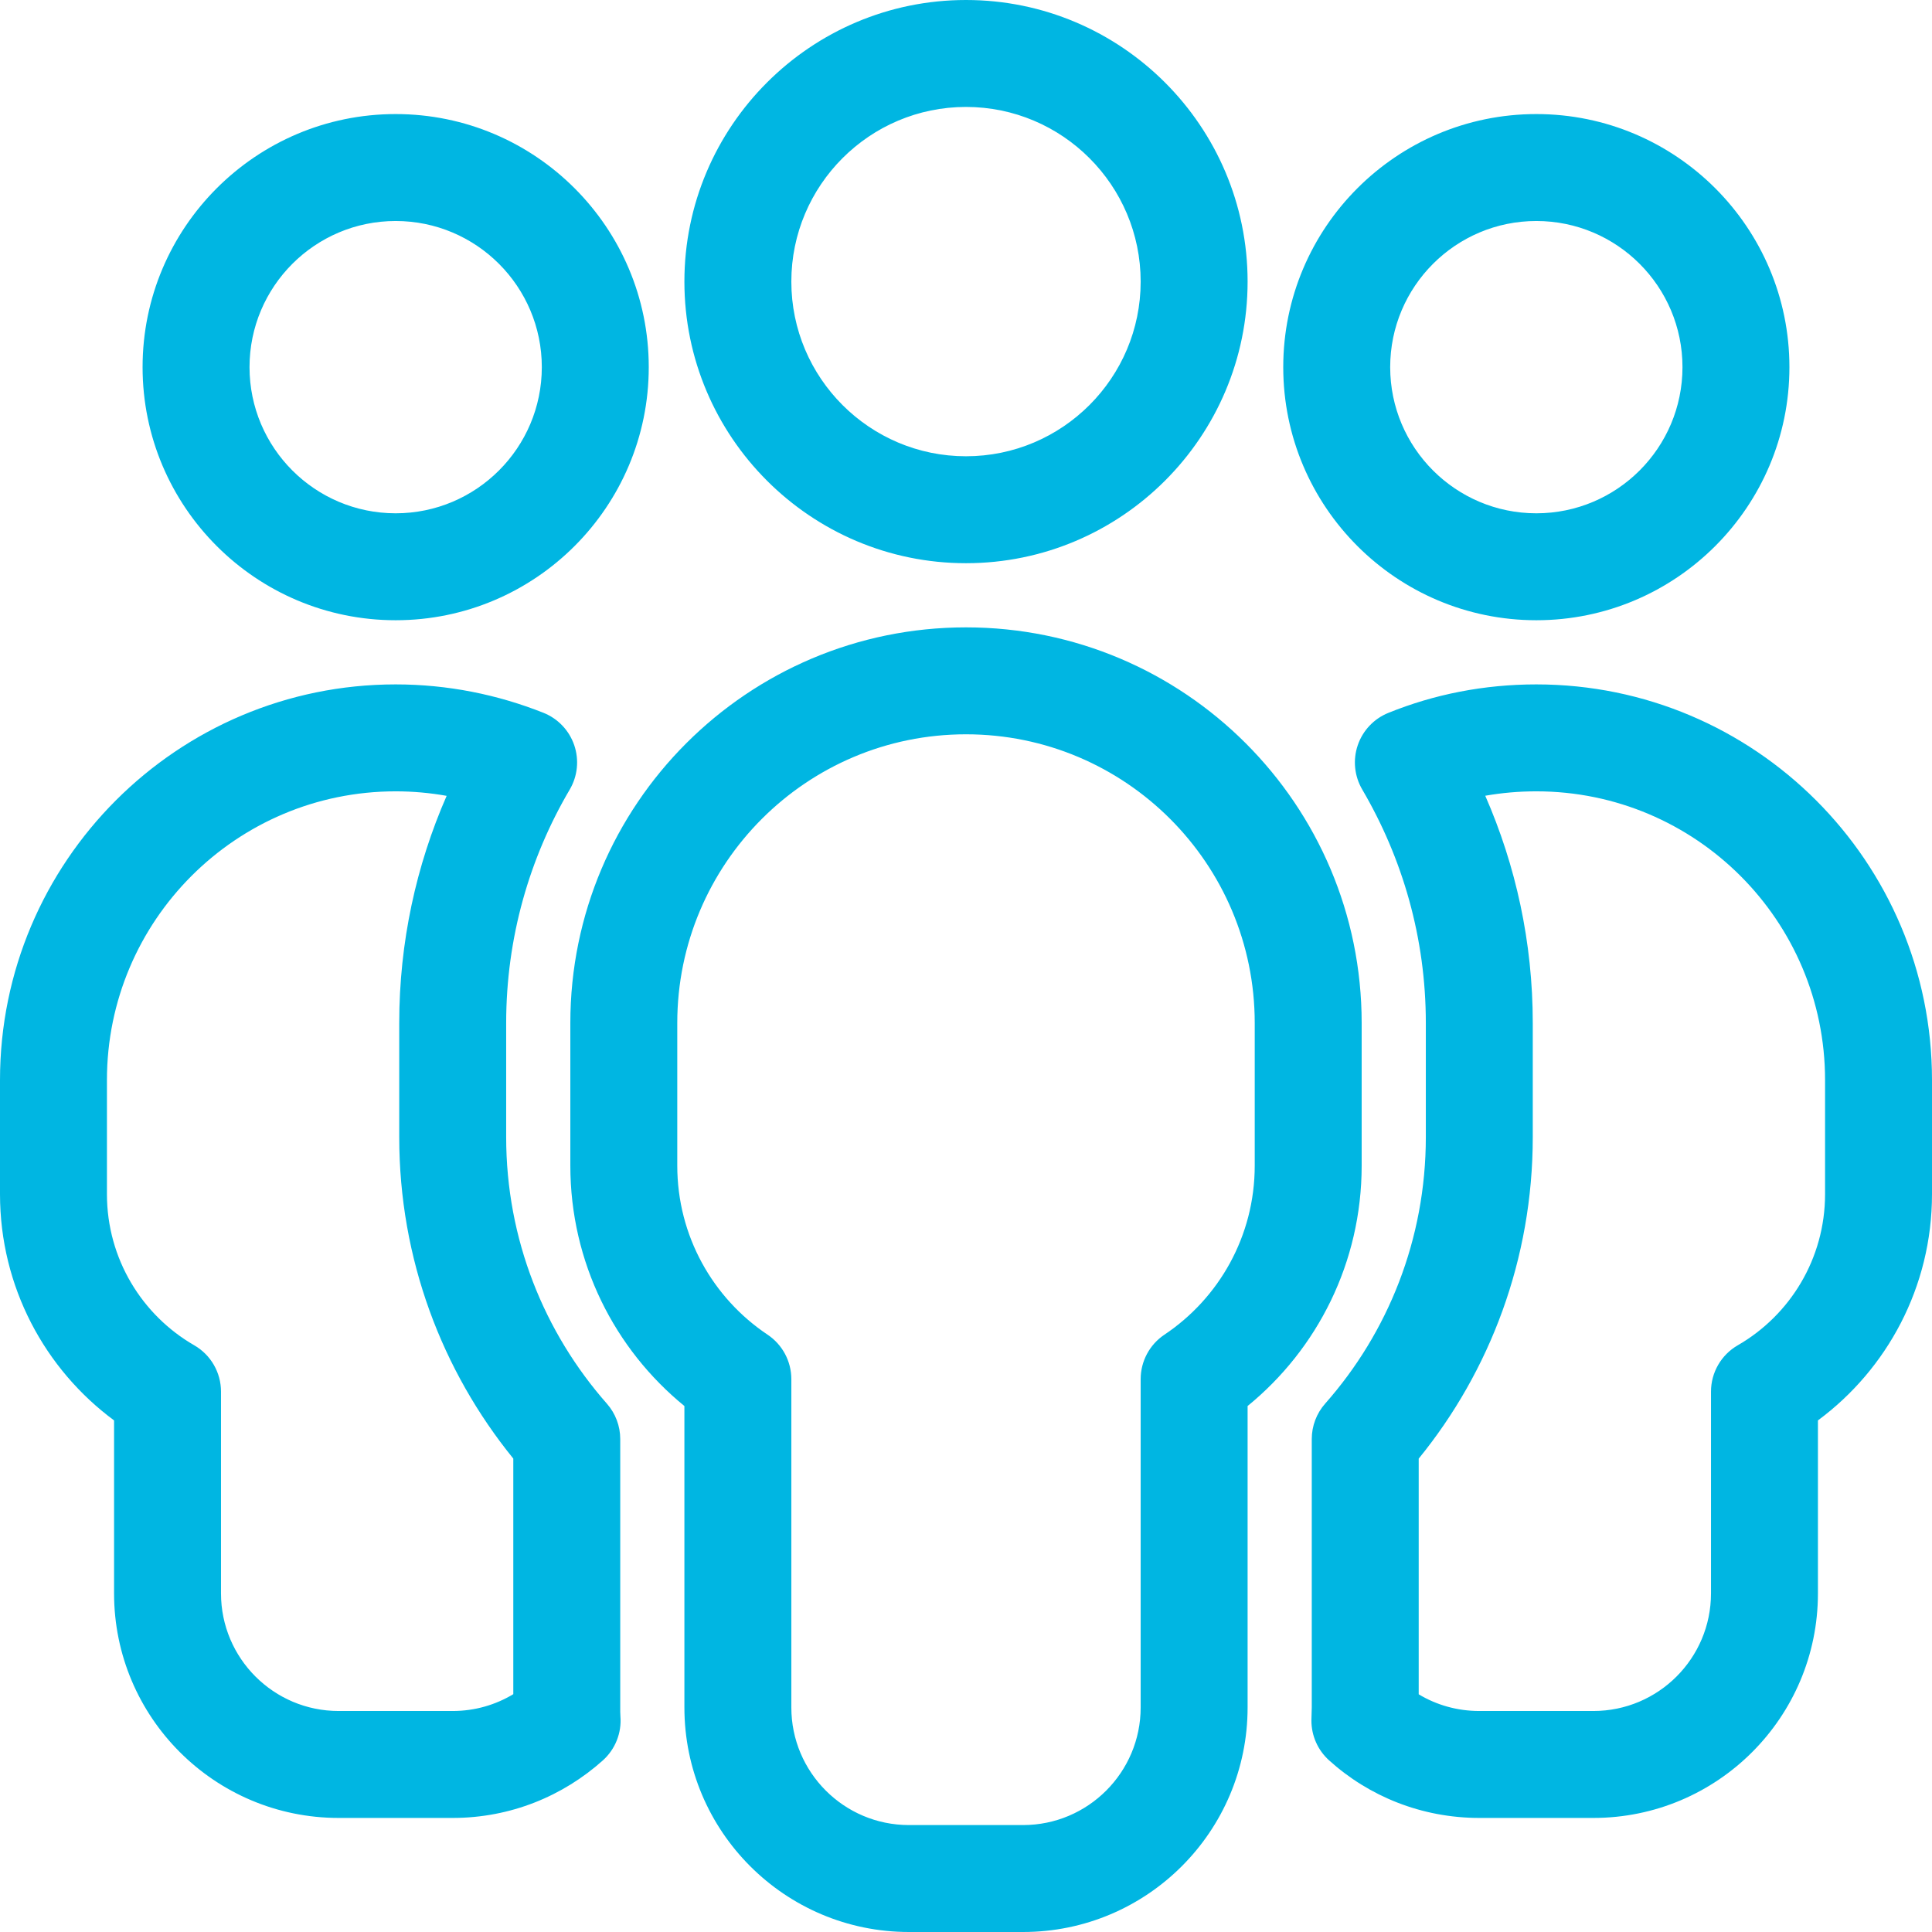 <?xml version="1.0" encoding="UTF-8" standalone="no"?>
<!DOCTYPE svg PUBLIC "-//W3C//DTD SVG 1.1//EN" "http://www.w3.org/Graphics/SVG/1.1/DTD/svg11.dtd">
<svg width="100%" height="100%" viewBox="0 0 542 542" version="1.1" xmlns="http://www.w3.org/2000/svg" xmlns:xlink="http://www.w3.org/1999/xlink" xml:space="preserve" xmlns:serif="http://www.serif.com/" style="fill-rule:evenodd;clip-rule:evenodd;stroke-linejoin:round;stroke-miterlimit:2;">
    <g transform="matrix(1,0,0,1,-49,-49)">
        <path d="M320,49C363.573,49 399,84.427 399,128C399,171.573 363.573,207 320,207C276.427,207 241,171.573 241,128C241,84.427 276.427,49 320,49ZM320,79C292.973,79 271,100.973 271,128C271,155.027 292.973,177 320,177C347.027,177 369,155.027 369,128C369,100.973 347.027,79 320,79ZM431,376C431,403.224 418.534,427.503 399,443.442L399,528C399,562.781 370.781,591 336,591L304,591C269.219,591 241,562.781 241,528L241,443.442C221.466,427.503 209,403.224 209,376L209,336C209,274.719 258.719,225 320,225C381.281,225 431,274.719 431,336L431,376ZM401,376L401,336C401,291.281 364.719,255 320,255C275.281,255 239,291.281 239,336L239,376C239,395.795 249.054,413.215 264.335,423.429C268.5,426.213 271,430.891 271,435.9L271,528C271,546.219 285.781,561 304,561L336,561C354.219,561 369,546.219 369,528L369,435.9C369,430.891 371.5,426.213 375.665,423.429C390.946,413.215 401,395.795 401,376ZM160,81C199.177,81 231,112.823 231,152C231,191.177 199.177,223 160,223C120.823,223 89,191.177 89,152C89,112.823 120.823,81 160,81ZM160,111C137.377,111 119,129.377 119,152C119,174.623 137.377,193 160,193C182.623,193 201,174.623 201,152C201,129.377 182.623,111 160,111ZM191,336L191,368C191,396.697 201.686,422.832 219.258,442.787C221.67,445.526 223,449.051 223,452.7L223,528C223,528.796 222.982,529.658 223.048,530.454C223.439,535.144 221.606,539.745 218.098,542.882C206.952,552.848 192.26,559 176,559L144,559C109.219,559 81,530.781 81,496L81,447.478C61.611,433.134 49,410.034 49,384L49,352C49,290.719 98.719,241 160,241C174.655,241 188.619,243.878 201.428,248.956C205.501,250.57 208.665,253.886 210.088,258.03C211.51,262.175 211.049,266.734 208.826,270.511C197.538,289.682 191,312.08 191,336ZM193,524.283L193,458.188C173.006,433.56 161,402.219 161,368L161,336C161,313.327 165.769,291.764 174.301,272.265C169.66,271.438 164.882,271 160,271C115.281,271 79,307.281 79,352L79,384C79,402.138 88.868,417.983 103.486,426.402C108.135,429.079 111,434.035 111,439.4L111,496C111,514.219 125.781,529 144,529L176,529C182.244,529 188.045,527.263 193,524.283ZM417,528L417,452.7C417,449.039 418.339,445.505 420.764,442.762C438.329,422.903 449,396.686 449,368L449,336C449,312.07 442.452,289.754 431.159,270.484C428.956,266.726 428.496,262.195 429.899,258.071C431.301,253.947 434.427,250.636 438.464,248.999C451.308,243.792 465.305,241 480,241C541.281,241 591,290.719 591,352L591,384C591,410.034 578.389,433.134 559,447.478L559,496C559,530.781 530.781,559 496,559L464,559C447.838,559 432.998,552.934 421.829,542.817C418.691,539.973 416.9,535.935 416.9,531.7C416.9,530.5 417,529.2 417,528ZM447,524.318C451.97,527.309 457.802,529 464,529L496,529C514.219,529 529,514.219 529,496L529,439.4C529,434.035 531.865,429.079 536.514,426.402C551.132,417.983 561,402.138 561,384L561,352C561,307.281 524.719,271 480,271C475.107,271 470.319,271.419 465.67,272.237C474.222,291.774 479,313.298 479,336L479,368C479,402.218 466.989,433.654 447,458.203L447,524.318ZM480,81C519.177,81 551,112.823 551,152C551,191.177 519.177,223 480,223C440.823,223 409,191.177 409,152C409,112.823 440.823,81 480,81ZM480,111C457.377,111 439,129.377 439,152C439,174.623 457.377,193 480,193C502.623,193 521,174.623 521,152C521,129.377 502.623,111 480,111Z" style="fill:rgb(0,182,226);"/>
    </g>
</svg>
